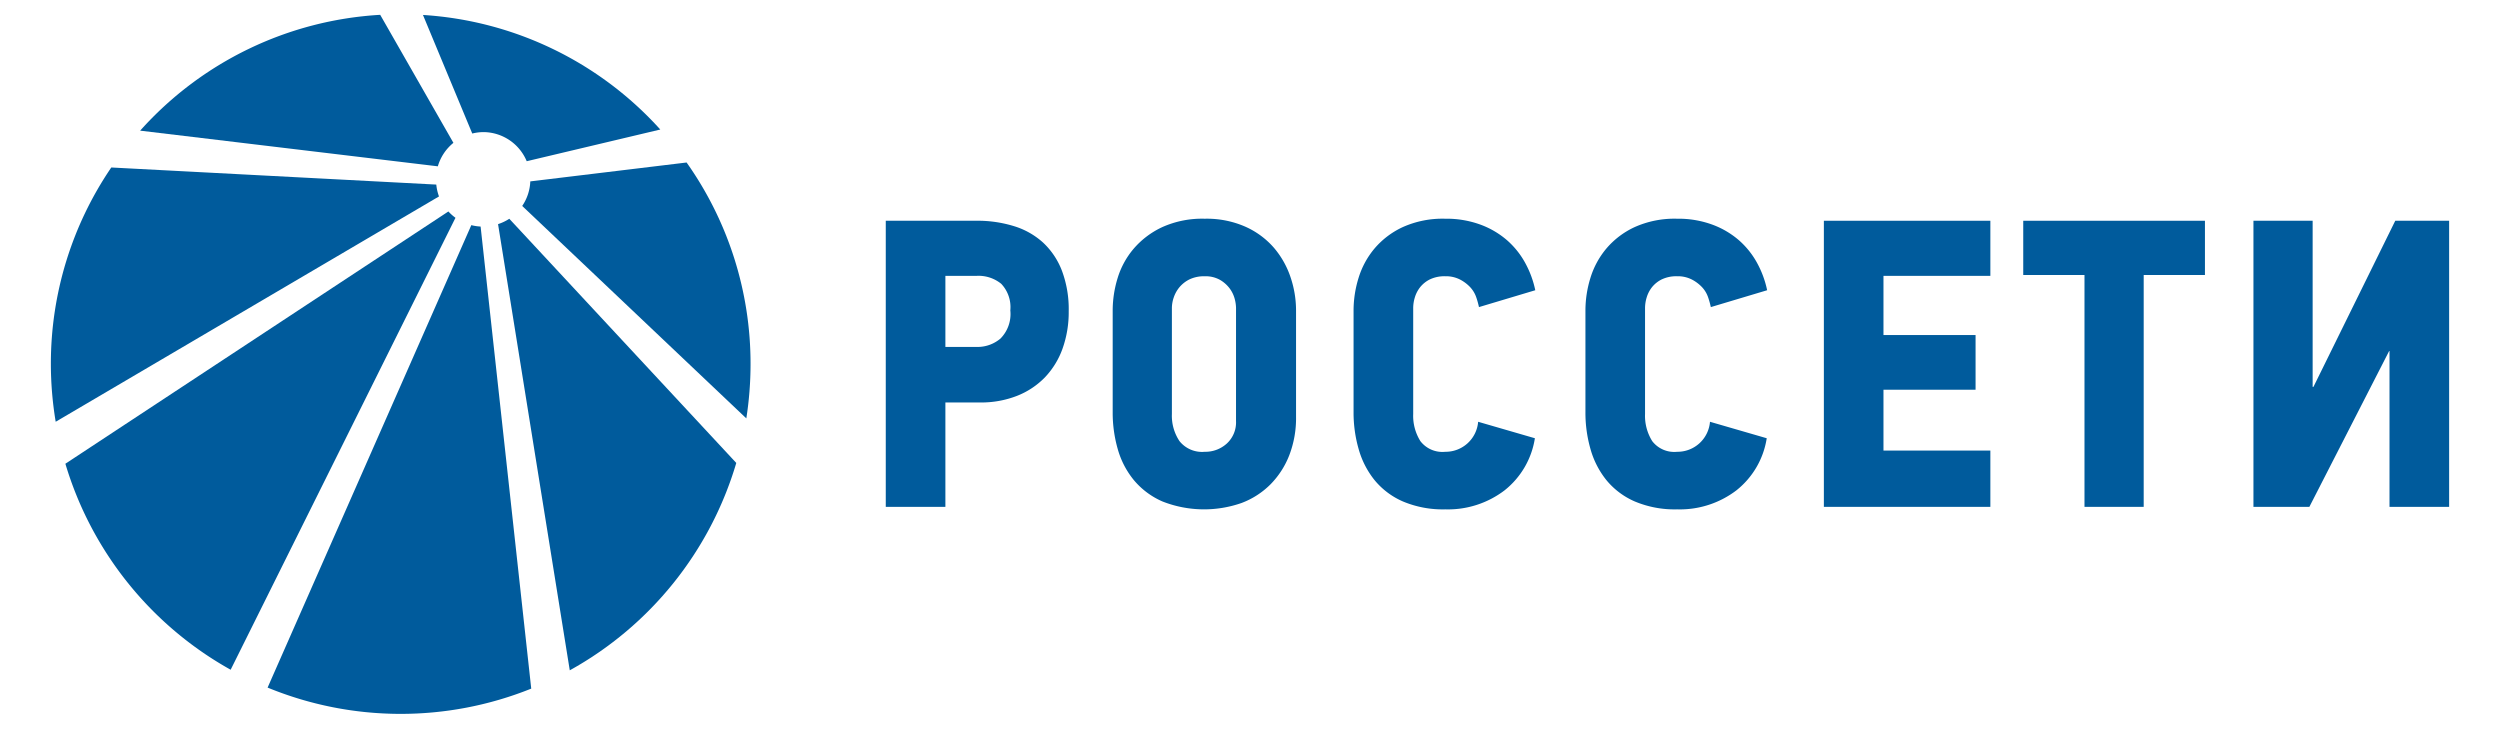 <svg id="e40e16c7-b708-4523-baa5-8a33a7927564" data-name="Слой 2" xmlns="http://www.w3.org/2000/svg" viewBox="0 0 172 50.135"><defs><style>.a4c64f8b-2b7b-4062-a798-76d04bb6723c{fill:none;}.bd98e1ea-c222-40b2-8c3f-fe1f97e38311{fill:#005b9c;}</style></defs><title>ВСЕ ЛОГОТИПЫ ПАРТНЕРОВ</title><path class="a4c64f8b-2b7b-4062-a798-76d04bb6723c" d="M67.191,18.979H65.043V23.87H67.22a2.448,2.448,0,0,0,1.598-.565,2.394,2.394,0,0,0,.692-1.95,2.334,2.334,0,0,0-.622-1.826A2.466,2.466,0,0,0,67.191,18.979Z"/><path class="a4c64f8b-2b7b-4062-a798-76d04bb6723c" d="M84.586,19.826a2.227,2.227,0,0,0-.665-.578,2.026,2.026,0,0,0-1.032-.241,2.341,2.341,0,0,0-1.047.211,2.154,2.154,0,0,0-.693.538,2.217,2.217,0,0,0-.396.708,2.283,2.283,0,0,0-.128.72v7.299a3.146,3.146,0,0,0,.523,1.867,1.986,1.986,0,0,0,1.74.734,2.195,2.195,0,0,0,1.513-.565,1.975,1.975,0,0,0,.636-1.556V21.184a2.595,2.595,0,0,0-.099-.651A2.118,2.118,0,0,0,84.586,19.826Z"/><path class="bd98e1ea-c222-40b2-8c3f-fe1f97e38311" d="M71.76,16.687a5.249,5.249,0,0,0-2.009-1.131,8.49,8.49,0,0,0-2.56-.369h-6.25V34.872h4.102V27.69h2.375a6.783,6.783,0,0,0,2.546-.453,5.457,5.457,0,0,0,1.923-1.272,5.574,5.574,0,0,0,1.216-1.98,7.444,7.444,0,0,0,.424-2.573,7.521,7.521,0,0,0-.467-2.787A5.17,5.17,0,0,0,71.76,16.687Zm-2.942,6.618A2.448,2.448,0,0,1,67.22,23.87H65.043V18.979h2.148a2.466,2.466,0,0,1,1.697.55,2.334,2.334,0,0,1,.622,1.826A2.394,2.394,0,0,1,68.819,23.306Z"/><path class="bd98e1ea-c222-40b2-8c3f-fe1f97e38311" d="M87.641,17.041A5.648,5.648,0,0,0,85.689,15.6a6.586,6.586,0,0,0-2.8-.552,6.686,6.686,0,0,0-2.928.579,5.821,5.821,0,0,0-1.966,1.486,5.662,5.662,0,0,0-1.103,2.021,7.616,7.616,0,0,0-.339,2.221v7.012a9.069,9.069,0,0,0,.353,2.547,5.852,5.852,0,0,0,1.118,2.135A5.332,5.332,0,0,0,79.99,34.506a7.809,7.809,0,0,0,5.43.099,5.6,5.6,0,0,0,1.98-1.272,5.881,5.881,0,0,0,1.301-2.009A7.098,7.098,0,0,0,89.168,28.68V21.355a7.141,7.141,0,0,0-.382-2.292A6.074,6.074,0,0,0,87.641,17.041ZM85.038,28.962a1.975,1.975,0,0,1-.636,1.556,2.195,2.195,0,0,1-1.513.565,1.986,1.986,0,0,1-1.74-.734,3.146,3.146,0,0,1-.523-1.867V21.184a2.283,2.283,0,0,1,.128-.72,2.217,2.217,0,0,1,.396-.708,2.154,2.154,0,0,1,.693-.538,2.341,2.341,0,0,1,1.047-.211,2.026,2.026,0,0,1,1.032.241,2.227,2.227,0,0,1,.665.578,2.118,2.118,0,0,1,.353.708,2.595,2.595,0,0,1,.099.651Z"/><path class="bd98e1ea-c222-40b2-8c3f-fe1f97e38311" d="M97.341,20.463a2.103,2.103,0,0,1,.368-.708,1.982,1.982,0,0,1,.678-.538,2.338,2.338,0,0,1,1.047-.211,2.125,2.125,0,0,1,1.018.227,2.628,2.628,0,0,1,.707.536,1.951,1.951,0,0,1,.41.694,5.848,5.848,0,0,1,.184.665l3.874-1.16a6.759,6.759,0,0,0-.679-1.853,5.729,5.729,0,0,0-1.245-1.57,5.901,5.901,0,0,0-1.838-1.087,6.767,6.767,0,0,0-2.432-.41,6.686,6.686,0,0,0-2.928.579,5.667,5.667,0,0,0-1.951,1.486,5.764,5.764,0,0,0-1.089,2.021,7.6,7.6,0,0,0-.34,2.221v7.012A9.073,9.073,0,0,0,93.48,30.914a5.966,5.966,0,0,0,1.103,2.135,5.208,5.208,0,0,0,1.951,1.457,7.078,7.078,0,0,0,2.9.538,6.417,6.417,0,0,0,4.072-1.302A5.683,5.683,0,0,0,105.6,30.151l-3.904-1.133a2.246,2.246,0,0,1-2.262,2.065,1.909,1.909,0,0,1-1.712-.734,3.283,3.283,0,0,1-.494-1.867V21.184A2.531,2.531,0,0,1,97.341,20.463Z"/><path class="bd98e1ea-c222-40b2-8c3f-fe1f97e38311" d="M113.292,20.463a2.111,2.111,0,0,1,.368-.708,1.993,1.993,0,0,1,.679-.538,2.338,2.338,0,0,1,1.047-.211,2.127,2.127,0,0,1,1.018.227,2.646,2.646,0,0,1,.707.536,1.946,1.946,0,0,1,.41.694,5.845,5.845,0,0,1,.184.665l3.874-1.16a6.758,6.758,0,0,0-.678-1.853,5.729,5.729,0,0,0-1.245-1.57,5.896,5.896,0,0,0-1.838-1.087,6.767,6.767,0,0,0-2.432-.41,6.686,6.686,0,0,0-2.928.579,5.666,5.666,0,0,0-1.951,1.486,5.767,5.767,0,0,0-1.09,2.021,7.616,7.616,0,0,0-.339,2.221v7.012a9.069,9.069,0,0,0,.353,2.547,5.967,5.967,0,0,0,1.103,2.135,5.207,5.207,0,0,0,1.952,1.457,7.075,7.075,0,0,0,2.899.538,6.417,6.417,0,0,0,4.072-1.302,5.684,5.684,0,0,0,2.094-3.591l-3.904-1.133a2.245,2.245,0,0,1-2.262,2.065,1.909,1.909,0,0,1-1.712-.734,3.282,3.282,0,0,1-.494-1.867V21.184A2.531,2.531,0,0,1,113.292,20.463Z"/><polygon class="bd98e1ea-c222-40b2-8c3f-fe1f97e38311" points="125.482 34.872 136.937 34.872 136.937 30.999 129.583 30.999 129.583 26.813 135.919 26.813 135.919 23.051 129.583 23.051 129.583 18.979 136.937 18.979 136.937 15.188 125.482 15.188 125.482 34.872"/><polygon class="bd98e1ea-c222-40b2-8c3f-fe1f97e38311" points="139.199 18.92 143.413 18.92 143.413 34.872 147.486 34.872 147.486 18.92 151.7 18.92 151.7 15.188 139.199 15.188 139.199 18.92"/><polygon class="bd98e1ea-c222-40b2-8c3f-fe1f97e38311" points="164.794 15.188 159.166 26.615 159.11 26.615 159.11 15.188 155.037 15.188 155.037 34.872 158.884 34.872 164.371 24.155 164.398 24.155 164.398 34.872 168.5 34.872 168.5 15.188 164.794 15.188"/><path class="bd98e1ea-c222-40b2-8c3f-fe1f97e38311" d="M30.017,12.699l-22.36-1.176A23.956,23.956,0,0,0,3.5,25.046a24.216,24.216,0,0,0,.332,3.971L30.203,13.515A3.239,3.239,0,0,1,30.017,12.699Z"/><path class="bd98e1ea-c222-40b2-8c3f-fe1f97e38311" d="M35.928,14.169l15.419,14.616a24.24,24.24,0,0,0,.291-3.74,23.952,23.952,0,0,0-4.4-13.865L36.484,12.48A3.223,3.223,0,0,1,35.928,14.169Z"/><path class="bd98e1ea-c222-40b2-8c3f-fe1f97e38311" d="M30.849,14.549,4.498,31.905A24.124,24.124,0,0,0,15.869,46.078l15.468-31.094A3.267,3.267,0,0,1,30.849,14.549Z"/><path class="bd98e1ea-c222-40b2-8c3f-fe1f97e38311" d="M32.427,15.49,18.411,47.306a24.079,24.079,0,0,0,18.138.071L33.066,15.587A3.254,3.254,0,0,1,32.427,15.49Z"/><path class="bd98e1ea-c222-40b2-8c3f-fe1f97e38311" d="M34.266,15.42,39.2,46.118A24.123,24.123,0,0,0,50.656,31.851L35.04,15.051A3.236,3.236,0,0,1,34.266,15.42Z"/><path class="bd98e1ea-c222-40b2-8c3f-fe1f97e38311" d="M31.195,9.828,26.158,1.02A24.004,24.004,0,0,0,9.643,8.989l20.48,2.454A3.233,3.233,0,0,1,31.195,9.828Z"/><path class="bd98e1ea-c222-40b2-8c3f-fe1f97e38311" d="M33.308,9.089a3.249,3.249,0,0,1,2.93,2.003l9.19-2.181A24.004,24.004,0,0,0,29.1,1.029L32.492,9.187A3.232,3.232,0,0,1,33.308,9.089Z"/></svg>